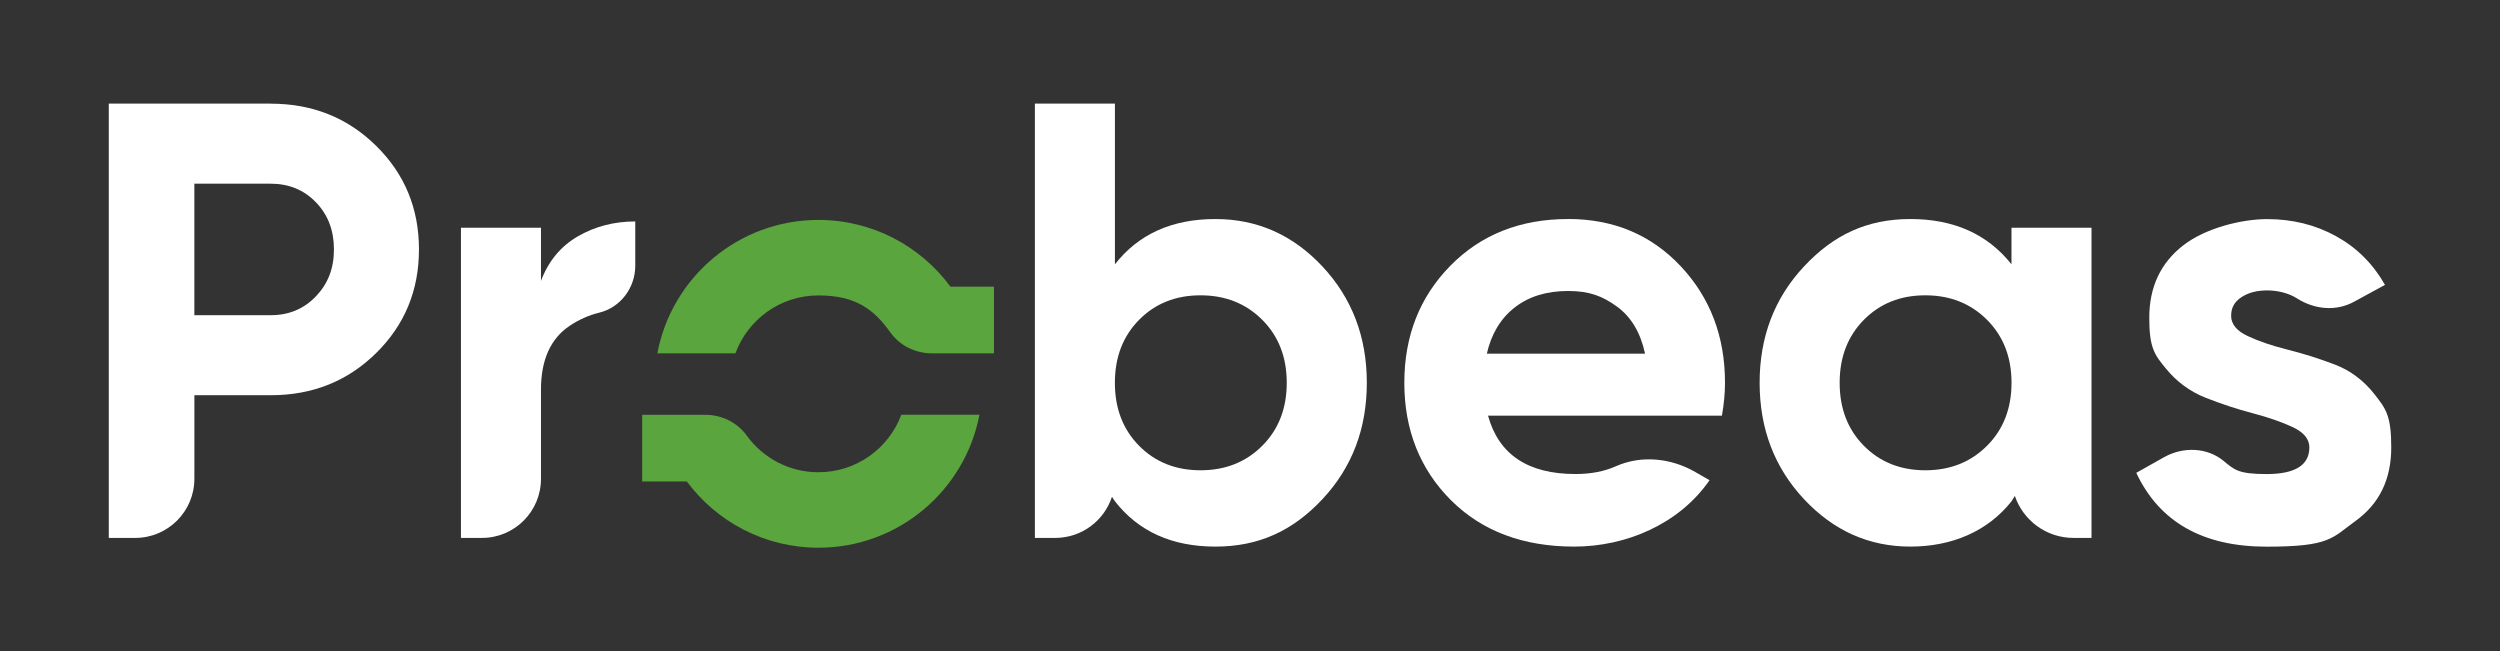 <?xml version="1.0" encoding="UTF-8"?>
<svg id="Capa_1" xmlns="http://www.w3.org/2000/svg" version="1.1" viewBox="0 0 6938.4 1807.8">
  <rect x="0" y="0" width="6938.4" height="1807.8" fill="#333333" stroke="none"/>
  <!-- Generator: Adobe Illustrator 29.4.0, SVG Export Plug-In . SVG Version: 2.1.0 Build 152)  -->
  <defs>
    <style>
      .st0 {
        fill: #fff;
      }

      .st1 {
        fill: #5ba53f;
      }
    </style>
  </defs>
  <g>
    <path class="st1" d="M2637.7,795.5c-82.8-112.3-216.1-185.1-366.3-185.1-222.3,0-407.4,159.5-447,370.3h216.6c34.5-93.9,124.6-160.8,230.4-160.8s155.1,40.5,199.7,102.7c26.5,37,70,58.1,115.5,58.1h172v-185.1h-120.8Z"/>
    <path class="st1" d="M2271.5,1310.7c-81.9,0-154.4-40.1-199-101.8-26.6-36.8-69.9-57.7-115.2-57.7h-175v185.1h123.9c82.9,111.6,215.7,183.8,365.3,183.8,221.9,0,406.6-158.8,446.8-369h-216.8c-34.8,93.2-124.6,159.5-229.9,159.5Z"/>
  </g>
  <path class="st0" d="M751.3,287.6h-449.4v1205.3h73.4c90.7,0,164.2-73.5,164.2-164.2v-231.8h211.8c115.9,0,213.5-39,292.7-117.1,79.2-78,118.8-173.9,118.8-287.5s-39.6-209.5-118.8-287.5c-79.2-78.1-176.8-117.1-292.7-117.1ZM876.9,822.3c-33.3,35-75.2,52.5-125.7,52.5h-211.8v-365h211.8c50.5,0,92.4,17.2,125.7,51.7,33.3,34.4,49.9,78.1,49.9,130.9s-16.7,95-49.9,130Z"/>
  <path class="st0" d="M1501.4,780.1v-148.1h-222.1v860.9h58.3c90.5,0,163.8-73.4,163.8-163.9v-247.7c0-82.7,26.7-141.8,80.1-177.4,25.5-17,52.6-29,81.4-36.1,59.4-14.5,100.2-69.2,100.2-130.3v-122.9c-58.5,0-111.7,13.8-159.3,41.3-47.7,27.6-81.8,68.9-102.5,124Z"/>
  <path class="st0" d="M3373.2,607.9c-120.5,0-213.5,41.9-278.9,125.7v-446h-222.1v1205.3h56.5c73.5,0,135.7-47.9,157.4-114.1,2.7,3.9,5.4,8,8.3,12.5,65.4,83.8,158.4,125.7,278.9,125.7s214.9-43.9,297-131.7c82.1-87.8,123.1-195.4,123.1-322.9s-41.1-235-123.1-322.8c-82.1-87.8-181.1-131.7-297-131.7ZM3503.2,1237.2c-45.4,45.4-102.5,68-171.3,68s-125.7-22.7-170.5-68c-44.8-45.3-67.2-103.6-67.2-174.8s22.4-129.4,67.2-174.8c44.8-45.3,101.6-68,170.5-68s126,22.7,171.3,68c45.3,45.4,68,103.6,68,174.8s-22.7,129.4-68,174.8Z"/>
  <path class="st0" d="M4352.1,607.9c-133.2,0-242.2,43.3-327.2,130-85,86.7-127.4,194.9-127.4,324.6s43,239.3,129.1,325.4c86.1,86.1,200.3,129.1,342.6,129.1s290.4-61.4,375.4-184.2l-39.6-22.8c-67.2-38.8-149.6-47.5-220.5-15.9-32.1,14.3-69.4,21.5-111.9,21.5-132,0-212.9-53.9-242.8-161.9h649.1c5.7-32.1,8.6-62.5,8.6-91.3,0-128.5-41.1-236.5-123.1-323.7-82.1-87.2-186.3-130.9-312.5-130.9ZM4126.5,981.5c12.6-55.1,38.4-97.8,77.5-128.3,39-30.4,88.4-45.6,148.1-45.6s95.6,14.4,135.2,43c39.6,28.7,65.7,72.3,78.3,130.9h-439.1Z"/>
  <path class="st0" d="M5582.7,733.6c-66.6-83.8-160.1-125.7-280.7-125.7s-213.2,43.9-295.3,131.7c-82.1,87.8-123.1,195.4-123.1,322.8s41,235,123.1,322.9c82.1,87.8,180.5,131.7,295.3,131.7s214.1-41.9,280.7-125.7l9.2-15c23,67.8,87.1,116.6,162.6,116.6h50.2v-860.9h-222.1v101.6ZM5514.7,1237.2c-45.4,45.4-102.5,68-171.3,68s-125.7-22.7-170.5-68c-44.8-45.3-67.2-103.6-67.2-174.8s22.4-129.4,67.2-174.8c44.8-45.3,101.6-68,170.5-68s126,22.7,171.3,68c45.3,45.4,68,103.6,68,174.8s-22.7,129.4-68,174.8Z"/>
  <path class="st0" d="M6590.9,1095.2c-30.4-39-67.5-66.9-111.1-83.5-43.6-16.6-87.3-30.4-130.9-41.3-43.6-10.9-80.6-23.5-111.1-37.9-30.4-14.3-45.6-33-45.6-56s9.5-39,28.4-51.6c19-12.6,42.8-18.9,71.5-18.9s59.7,7.3,82.6,22c48.3,30.8,108,37,158.3,9.6l86.2-47c-33.3-58.5-78.6-103.6-136-135.2-57.4-31.6-121.1-47.3-191.1-47.3s-170.8,24.4-233.3,73.2c-62.6,48.8-93.8,115.7-93.8,200.6s15.2,103.1,45.6,140.3c30.4,37.3,67.4,64.6,111.1,81.8,43.6,17.2,87.2,31.6,130.9,43,43.6,11.5,80.6,24.4,111.1,38.7,30.4,14.4,45.6,33,45.6,56,0,49.4-39.6,74-118.8,74s-89.6-12.2-119.2-36.5c-46.3-38.1-112.9-39.7-165.2-10.3l-77.2,43.4c64.3,136.6,184.8,204.9,361.6,204.9s181.1-23.8,247.1-71.5c66-47.6,99-115.6,99-204s-15.2-107.3-45.6-146.4Z"/>
</svg>
